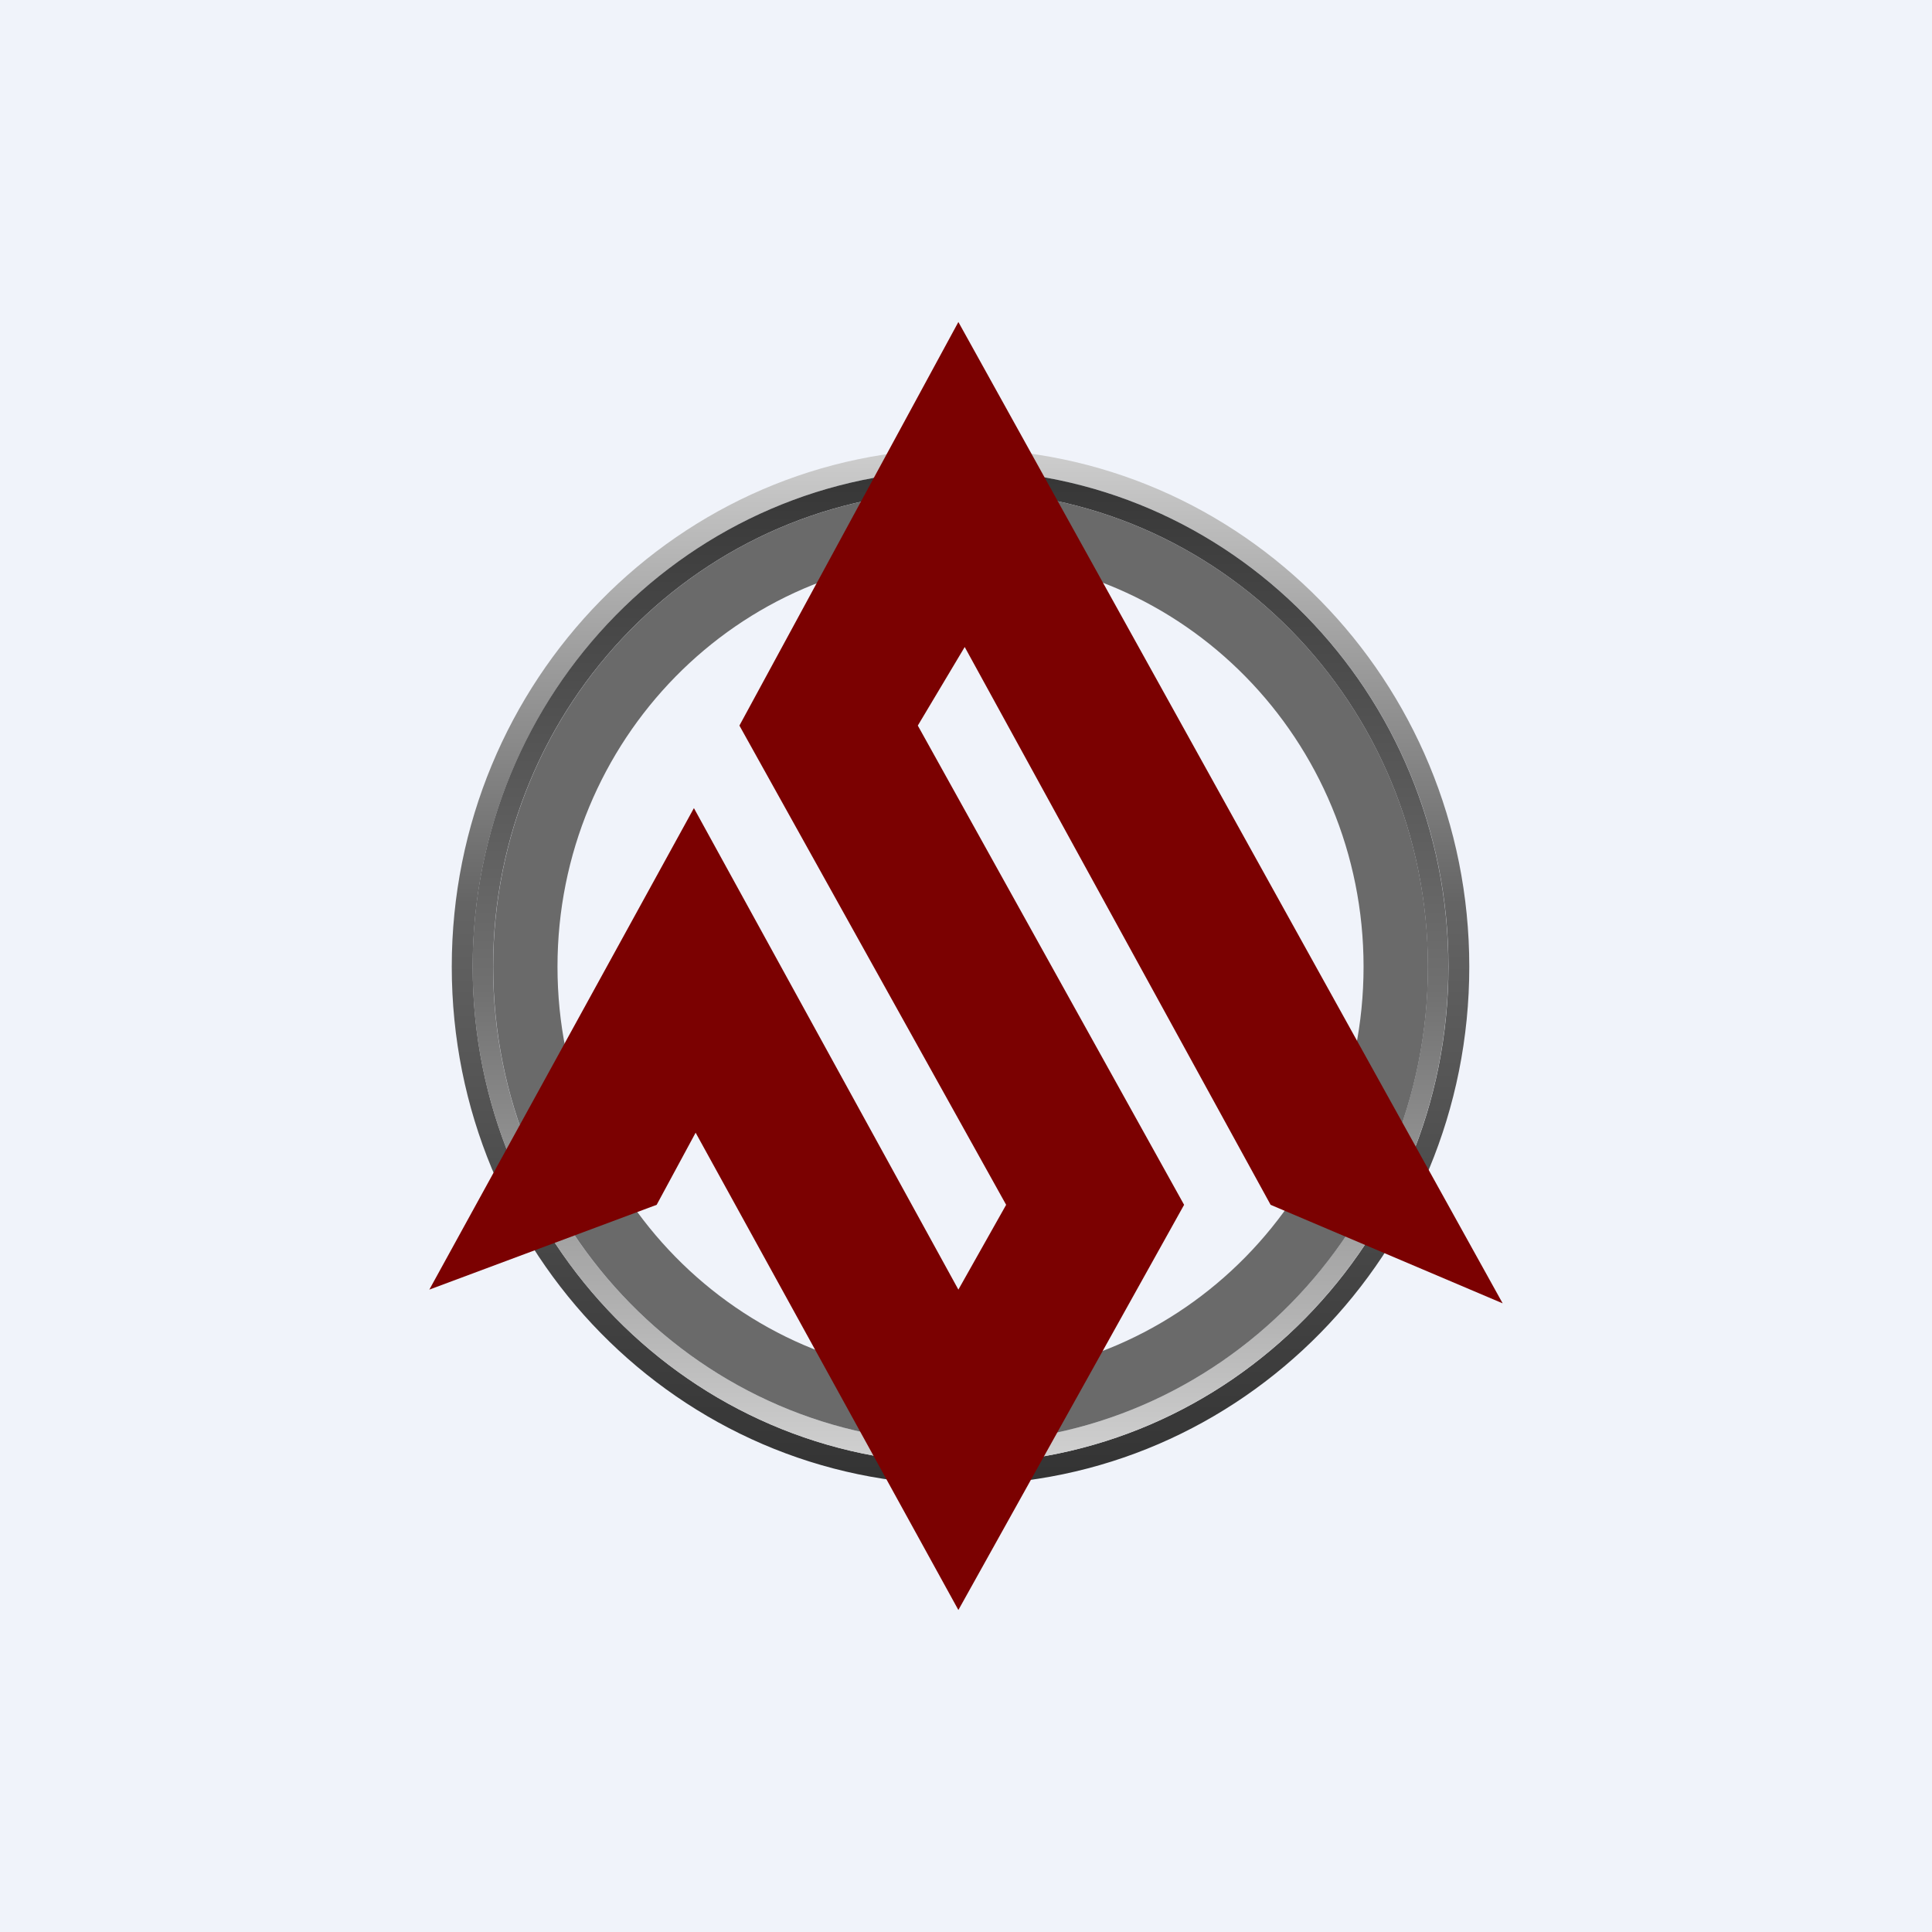 <!-- by TradingView --><svg width="18" height="18" viewBox="0 0 18 18" fill="none" xmlns="http://www.w3.org/2000/svg">
<rect width="18" height="18" fill="#F0F3FA"/>
<path fill-rule="evenodd" clip-rule="evenodd" d="M8.949 13.833C11.567 13.833 13.689 11.673 13.689 9.007C13.689 6.342 11.567 4.181 8.949 4.181C6.331 4.181 4.209 6.342 4.209 9.007C4.209 11.673 6.331 13.833 8.949 13.833ZM8.949 13.635C11.46 13.635 13.495 11.563 13.495 9.007C13.495 6.451 11.46 4.379 8.949 4.379C6.439 4.379 4.404 6.451 4.404 9.007C4.404 11.563 6.439 13.635 8.949 13.635Z" fill="url(#paint0_linear_229_20111)"/>
<path fill-rule="evenodd" clip-rule="evenodd" d="M8.949 13.635C11.459 13.635 13.494 11.563 13.494 9.007C13.494 6.451 11.459 4.379 8.949 4.379C6.438 4.379 4.403 6.451 4.403 9.007C4.403 11.563 6.438 13.635 8.949 13.635ZM8.949 13.441C11.354 13.441 13.303 11.456 13.303 9.007C13.303 6.559 11.354 4.574 8.949 4.574C6.544 4.574 4.594 6.559 4.594 9.007C4.594 11.456 6.544 13.441 8.949 13.441Z" fill="url(#paint1_linear_229_20111)"/>
<path fill-rule="evenodd" clip-rule="evenodd" d="M8.949 13.441C11.354 13.441 13.304 11.456 13.304 9.007C13.304 6.559 11.354 4.574 8.949 4.574C6.544 4.574 4.595 6.559 4.595 9.007C4.595 11.456 6.544 13.441 8.949 13.441ZM8.949 12.831C11.023 12.831 12.704 11.119 12.704 9.007C12.704 6.896 11.023 5.184 8.949 5.184C6.875 5.184 5.194 6.896 5.194 9.007C5.194 11.119 6.875 12.831 8.949 12.831Z" fill="#6A6A6A"/>
<path d="M6.465 7.529L4 12.015L6.118 11.225L6.481 10.553L8.929 15L11.032 11.225L8.551 6.76L8.988 6.028L11.838 11.225L14 12.143L8.929 3L6.889 6.76L9.374 11.225L8.929 12.015L6.465 7.529Z" fill="#7B0101"/>
<defs>
<linearGradient id="paint0_linear_229_20111" x1="8.949" y1="4.181" x2="8.949" y2="13.833" gradientUnits="userSpaceOnUse">
<stop stop-color="#CECECE"/>
<stop offset="0.439" stop-color="#646464"/>
<stop offset="1" stop-color="#333333"/>
</linearGradient>
<linearGradient id="paint1_linear_229_20111" x1="8.949" y1="4.379" x2="8.949" y2="13.635" gradientUnits="userSpaceOnUse">
<stop stop-color="#363636"/>
<stop offset="0.523" stop-color="#707070"/>
<stop offset="1" stop-color="#D1D1D1"/>
</linearGradient>
</defs>
</svg>
